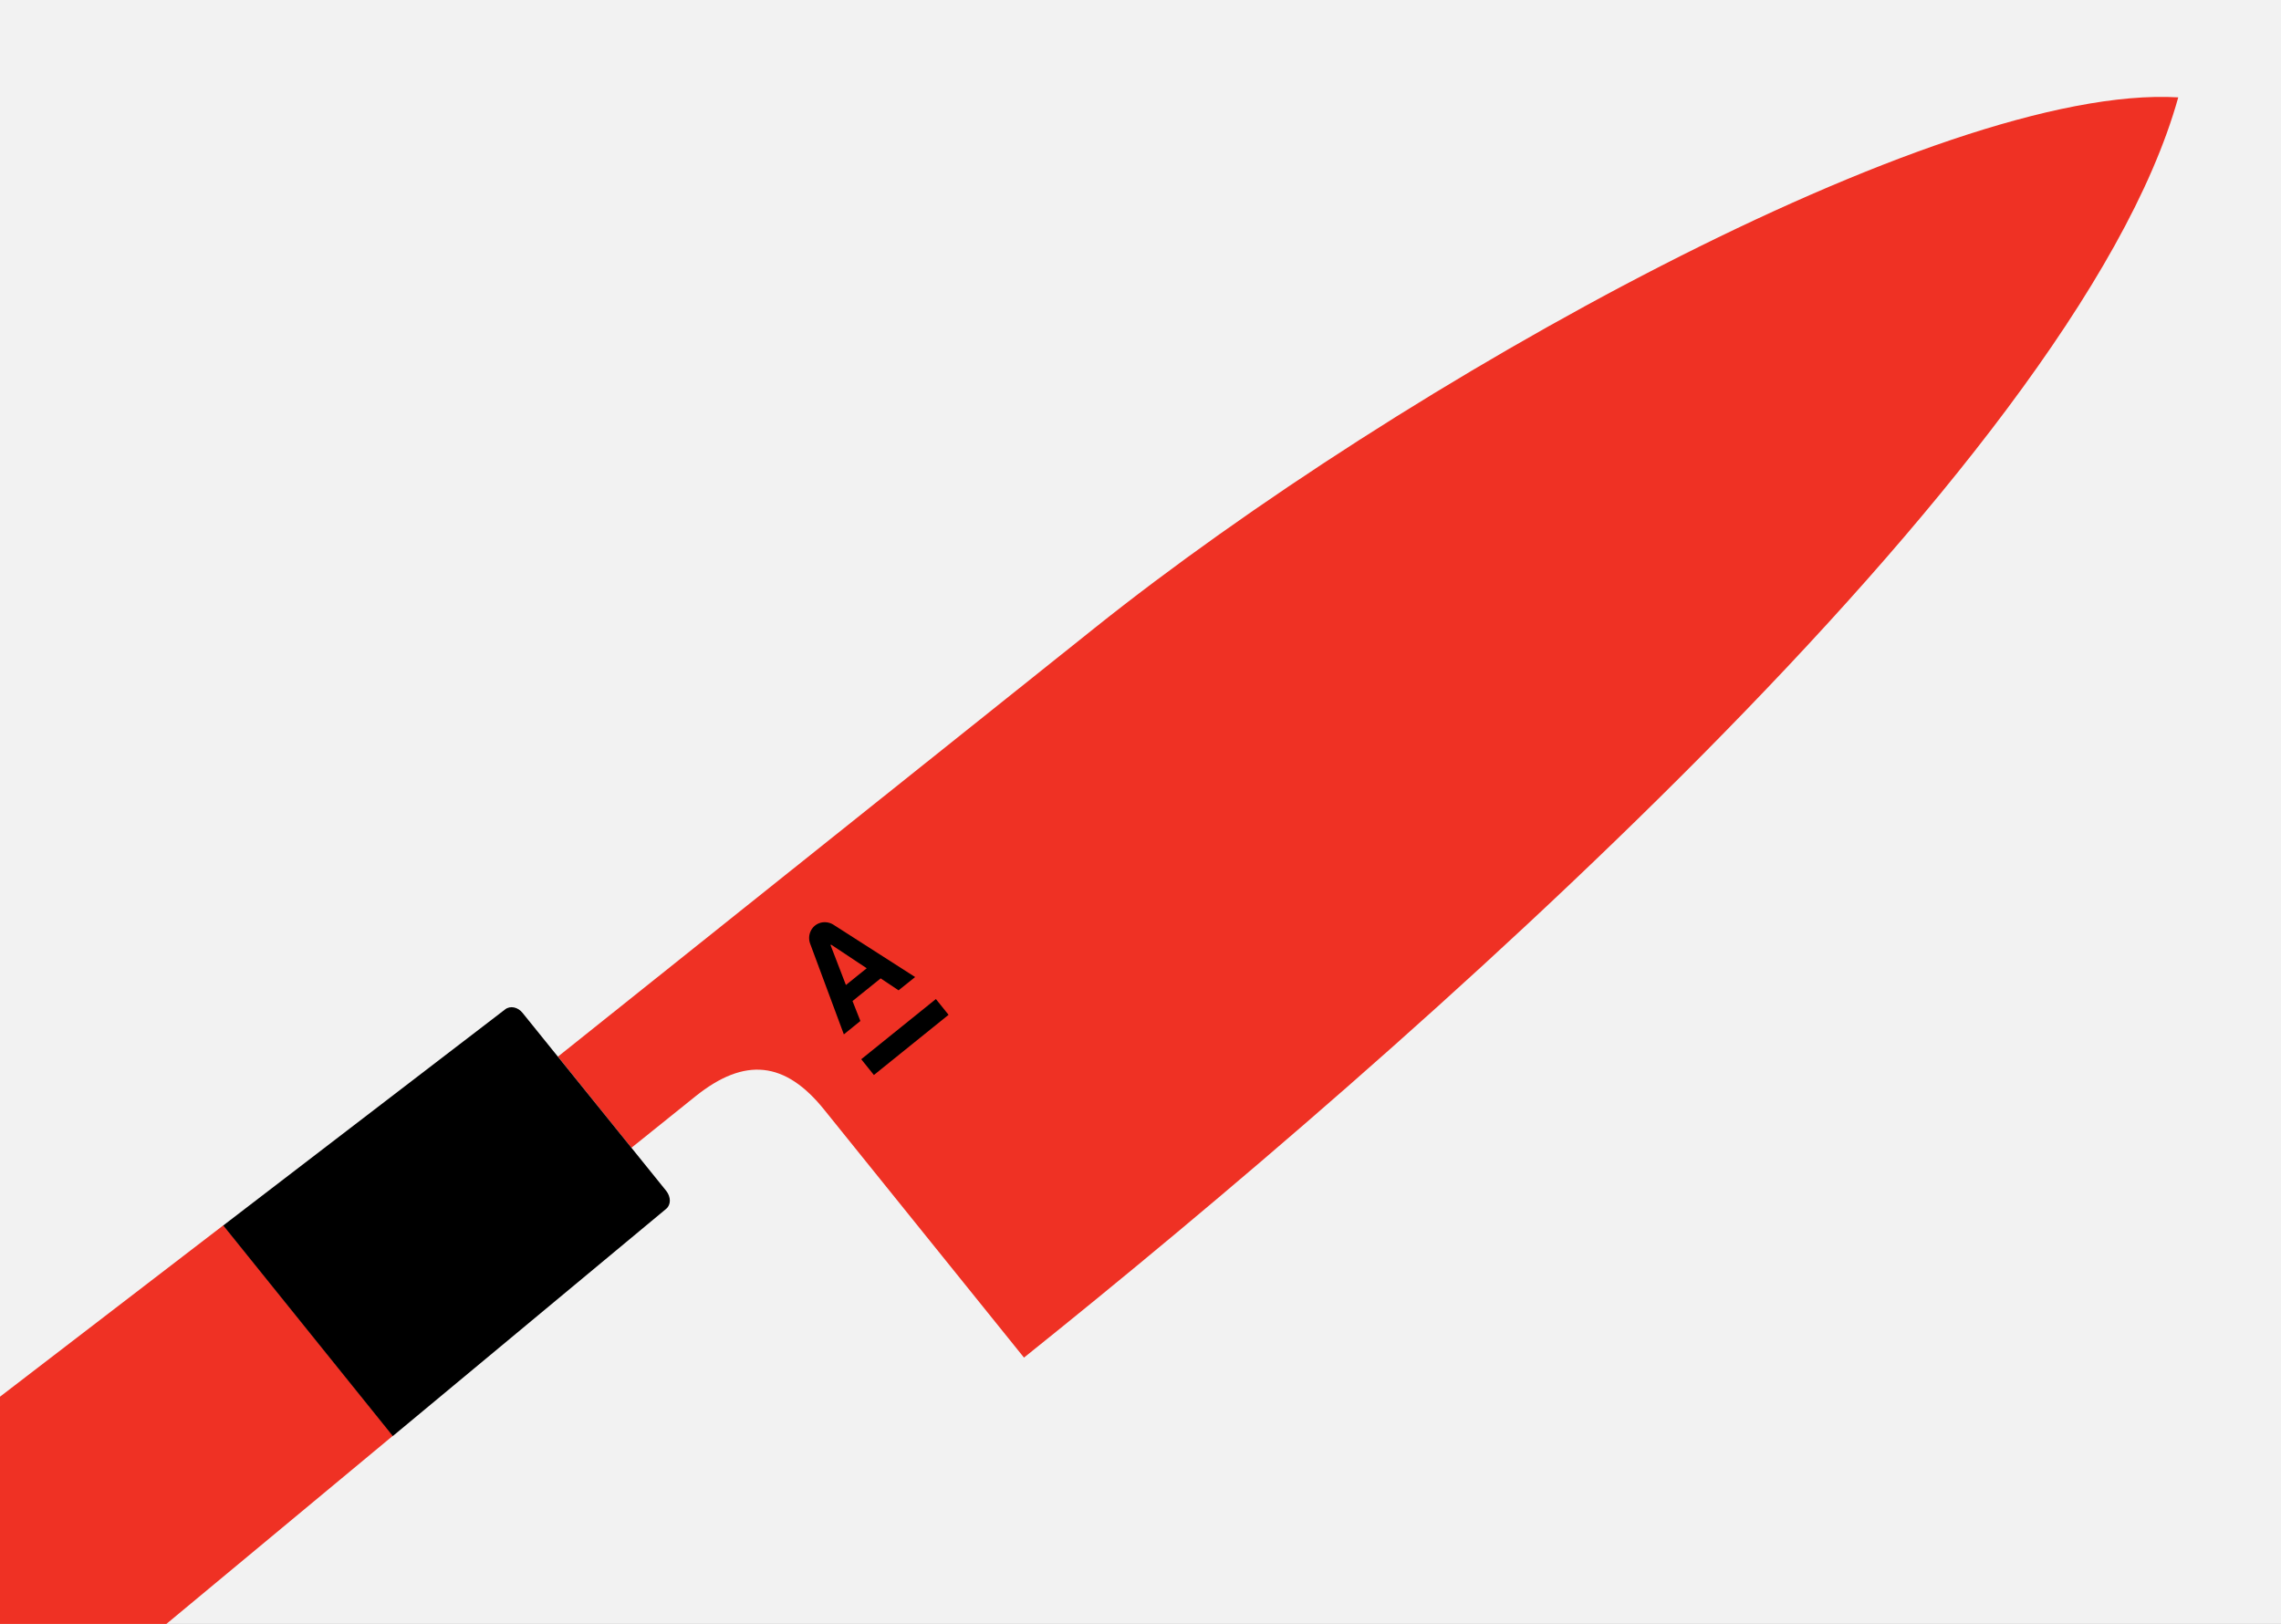 <svg width="3760" height="2677" viewBox="0 0 3760 2677" fill="none" xmlns="http://www.w3.org/2000/svg">
<rect x="0" y="0" width="3760" height="2677" fill="#333333" stroke="none"/>
<g clip-path="url(#clip0_307:259)">
<rect width="3760" height="2677" fill="#F2F2F2"/>
<path d="M919.669 1741.84L1803.73 1035.78C2308.85 631.971 3195.99 137.421 3590.63 160.495C3420.39 772.896 2308.02 1741.14 1687.94 2237.97L1359.12 1829.96C1294.27 1748.84 1227.46 1742.38 1146.62 1807.1L1040.81 1892.1L919.669 1741.84Z" fill="#EF3124"/>
<path d="M368.307 2019.75L-62.697 2350.52L-0.347 2905.13L647.816 2366.7L368.307 2019.75Z" fill="#EF3124"/>
<path d="M832.5 1664.08C840.945 1657.28 853.981 1660.06 861.657 1670.06L1098.27 1963.19C1106.15 1973.26 1106.27 1986.18 1097.83 1992.99L647.506 2367.31L367.976 2020.16L832.5 1664.08Z" fill="black"/>
<path d="M1369.93 1557.14L1369.05 1557.93L1394.41 1623.77L1428.68 1596.14L1369.93 1557.14ZM1481.21 1632.53L1451.71 1612.82L1405.29 1650.19L1418.26 1683.07L1391.01 1705.12L1335.31 1555.25C1330.53 1541.75 1337.24 1526.63 1350.57 1521.78C1358.09 1518.98 1367.04 1520.01 1373.79 1524.34L1508.51 1610.62C1508.51 1610.62 1481.21 1632.53 1481.21 1632.53ZM1419.65 1746.12L1542.72 1646.91L1563.61 1672.9L1440.53 1772.11L1419.65 1746.12Z" fill="black"/>
</g>
<defs>
<clipPath id="clip0_307:259">
<rect width="3760" height="2677" fill="white"/>
</clipPath>
</defs>
</svg>
